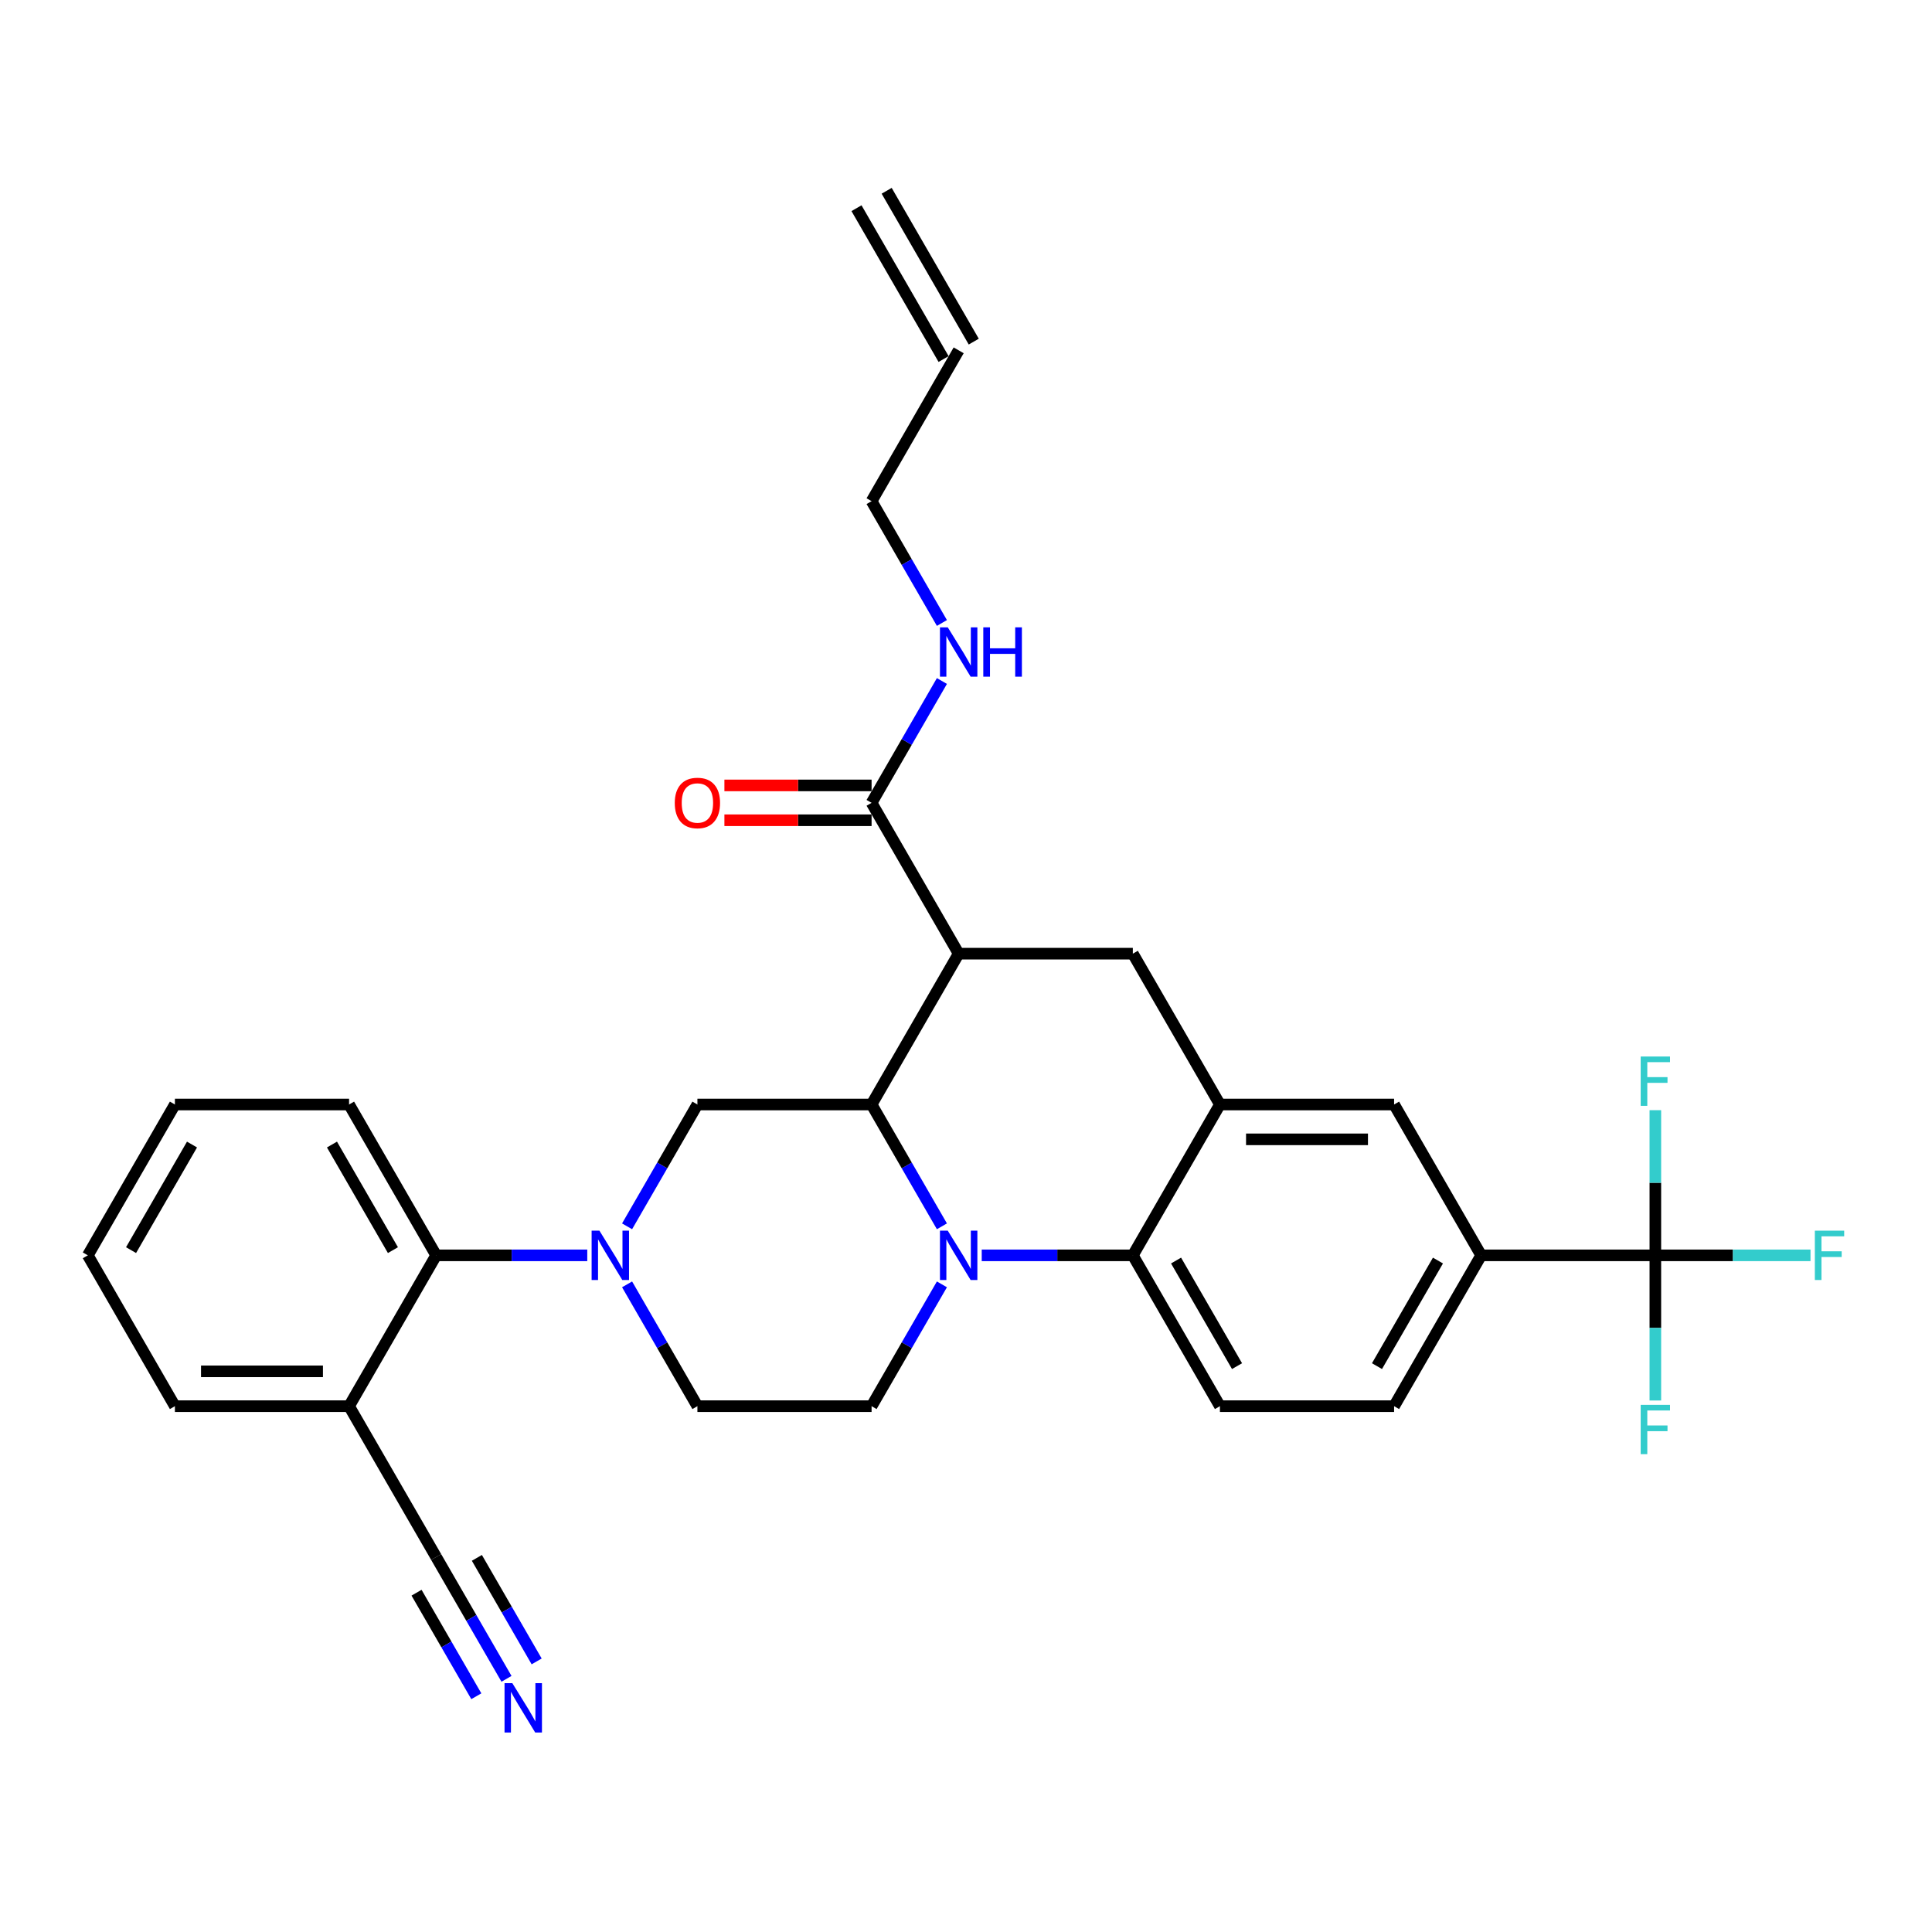 <?xml version='1.0' encoding='iso-8859-1'?>
<svg version='1.1' baseProfile='full'
              xmlns='http://www.w3.org/2000/svg'
                      xmlns:rdkit='http://www.rdkit.org/xml'
                      xmlns:xlink='http://www.w3.org/1999/xlink'
                  xml:space='preserve'
width='1000px' height='1000px' viewBox='0 0 1000 1000'>
<!-- END OF HEADER -->
<rect style='opacity:1.0;fill:#FFFFFF;stroke:none' width='1000' height='1000' x='0' y='0'> </rect>
<path class='bond-0' d='M 766.655,649.762 L 856.805,649.762' style='fill:none;fill-rule:evenodd;stroke:#000000;stroke-width:6px;stroke-linecap:butt;stroke-linejoin:miter;stroke-opacity:1' />
<path class='bond-1' d='M 766.655,649.762 L 721.58,727.834' style='fill:none;fill-rule:evenodd;stroke:#000000;stroke-width:6px;stroke-linecap:butt;stroke-linejoin:miter;stroke-opacity:1' />
<path class='bond-1' d='M 744.279,652.458 L 712.727,707.108' style='fill:none;fill-rule:evenodd;stroke:#000000;stroke-width:6px;stroke-linecap:butt;stroke-linejoin:miter;stroke-opacity:1' />
<path class='bond-2' d='M 766.655,649.762 L 721.58,571.69' style='fill:none;fill-rule:evenodd;stroke:#000000;stroke-width:6px;stroke-linecap:butt;stroke-linejoin:miter;stroke-opacity:1' />
<path class='bond-3' d='M 721.58,727.834 L 631.43,727.834' style='fill:none;fill-rule:evenodd;stroke:#000000;stroke-width:6px;stroke-linecap:butt;stroke-linejoin:miter;stroke-opacity:1' />
<path class='bond-4' d='M 631.43,727.834 L 586.355,649.762' style='fill:none;fill-rule:evenodd;stroke:#000000;stroke-width:6px;stroke-linecap:butt;stroke-linejoin:miter;stroke-opacity:1' />
<path class='bond-4' d='M 640.283,707.108 L 608.73,652.458' style='fill:none;fill-rule:evenodd;stroke:#000000;stroke-width:6px;stroke-linecap:butt;stroke-linejoin:miter;stroke-opacity:1' />
<path class='bond-5' d='M 586.355,649.762 L 631.43,571.69' style='fill:none;fill-rule:evenodd;stroke:#000000;stroke-width:6px;stroke-linecap:butt;stroke-linejoin:miter;stroke-opacity:1' />
<path class='bond-6' d='M 586.355,649.762 L 547.248,649.762' style='fill:none;fill-rule:evenodd;stroke:#000000;stroke-width:6px;stroke-linecap:butt;stroke-linejoin:miter;stroke-opacity:1' />
<path class='bond-6' d='M 547.248,649.762 L 508.141,649.762' style='fill:none;fill-rule:evenodd;stroke:#0000FF;stroke-width:6px;stroke-linecap:butt;stroke-linejoin:miter;stroke-opacity:1' />
<path class='bond-7' d='M 631.43,571.69 L 721.58,571.69' style='fill:none;fill-rule:evenodd;stroke:#000000;stroke-width:6px;stroke-linecap:butt;stroke-linejoin:miter;stroke-opacity:1' />
<path class='bond-7' d='M 644.952,589.72 L 708.057,589.72' style='fill:none;fill-rule:evenodd;stroke:#000000;stroke-width:6px;stroke-linecap:butt;stroke-linejoin:miter;stroke-opacity:1' />
<path class='bond-8' d='M 631.43,571.69 L 586.355,493.617' style='fill:none;fill-rule:evenodd;stroke:#000000;stroke-width:6px;stroke-linecap:butt;stroke-linejoin:miter;stroke-opacity:1' />
<path class='bond-9' d='M 586.355,493.617 L 496.205,493.617' style='fill:none;fill-rule:evenodd;stroke:#000000;stroke-width:6px;stroke-linecap:butt;stroke-linejoin:miter;stroke-opacity:1' />
<path class='bond-10' d='M 487.533,664.781 L 469.332,696.307' style='fill:none;fill-rule:evenodd;stroke:#0000FF;stroke-width:6px;stroke-linecap:butt;stroke-linejoin:miter;stroke-opacity:1' />
<path class='bond-10' d='M 469.332,696.307 L 451.13,727.834' style='fill:none;fill-rule:evenodd;stroke:#000000;stroke-width:6px;stroke-linecap:butt;stroke-linejoin:miter;stroke-opacity:1' />
<path class='bond-11' d='M 487.533,634.743 L 469.332,603.216' style='fill:none;fill-rule:evenodd;stroke:#0000FF;stroke-width:6px;stroke-linecap:butt;stroke-linejoin:miter;stroke-opacity:1' />
<path class='bond-11' d='M 469.332,603.216 L 451.13,571.69' style='fill:none;fill-rule:evenodd;stroke:#000000;stroke-width:6px;stroke-linecap:butt;stroke-linejoin:miter;stroke-opacity:1' />
<path class='bond-12' d='M 443.322,107.764 L 488.397,185.836' style='fill:none;fill-rule:evenodd;stroke:#000000;stroke-width:6px;stroke-linecap:butt;stroke-linejoin:miter;stroke-opacity:1' />
<path class='bond-12' d='M 458.937,98.749 L 504.012,176.821' style='fill:none;fill-rule:evenodd;stroke:#000000;stroke-width:6px;stroke-linecap:butt;stroke-linejoin:miter;stroke-opacity:1' />
<path class='bond-13' d='M 496.205,181.329 L 451.13,259.401' style='fill:none;fill-rule:evenodd;stroke:#000000;stroke-width:6px;stroke-linecap:butt;stroke-linejoin:miter;stroke-opacity:1' />
<path class='bond-14' d='M 451.13,259.401 L 469.332,290.927' style='fill:none;fill-rule:evenodd;stroke:#000000;stroke-width:6px;stroke-linecap:butt;stroke-linejoin:miter;stroke-opacity:1' />
<path class='bond-14' d='M 469.332,290.927 L 487.533,322.454' style='fill:none;fill-rule:evenodd;stroke:#0000FF;stroke-width:6px;stroke-linecap:butt;stroke-linejoin:miter;stroke-opacity:1' />
<path class='bond-15' d='M 451.13,571.69 L 496.205,493.617' style='fill:none;fill-rule:evenodd;stroke:#000000;stroke-width:6px;stroke-linecap:butt;stroke-linejoin:miter;stroke-opacity:1' />
<path class='bond-16' d='M 451.13,571.69 L 360.98,571.69' style='fill:none;fill-rule:evenodd;stroke:#000000;stroke-width:6px;stroke-linecap:butt;stroke-linejoin:miter;stroke-opacity:1' />
<path class='bond-17' d='M 496.205,493.617 L 451.13,415.545' style='fill:none;fill-rule:evenodd;stroke:#000000;stroke-width:6px;stroke-linecap:butt;stroke-linejoin:miter;stroke-opacity:1' />
<path class='bond-18' d='M 451.13,406.53 L 413.041,406.53' style='fill:none;fill-rule:evenodd;stroke:#000000;stroke-width:6px;stroke-linecap:butt;stroke-linejoin:miter;stroke-opacity:1' />
<path class='bond-18' d='M 413.041,406.53 L 374.953,406.53' style='fill:none;fill-rule:evenodd;stroke:#FF0000;stroke-width:6px;stroke-linecap:butt;stroke-linejoin:miter;stroke-opacity:1' />
<path class='bond-18' d='M 451.13,424.56 L 413.041,424.56' style='fill:none;fill-rule:evenodd;stroke:#000000;stroke-width:6px;stroke-linecap:butt;stroke-linejoin:miter;stroke-opacity:1' />
<path class='bond-18' d='M 413.041,424.56 L 374.953,424.56' style='fill:none;fill-rule:evenodd;stroke:#FF0000;stroke-width:6px;stroke-linecap:butt;stroke-linejoin:miter;stroke-opacity:1' />
<path class='bond-19' d='M 451.13,415.545 L 469.332,384.019' style='fill:none;fill-rule:evenodd;stroke:#000000;stroke-width:6px;stroke-linecap:butt;stroke-linejoin:miter;stroke-opacity:1' />
<path class='bond-19' d='M 469.332,384.019 L 487.533,352.492' style='fill:none;fill-rule:evenodd;stroke:#0000FF;stroke-width:6px;stroke-linecap:butt;stroke-linejoin:miter;stroke-opacity:1' />
<path class='bond-20' d='M 180.68,727.834 L 90.53,727.834' style='fill:none;fill-rule:evenodd;stroke:#000000;stroke-width:6px;stroke-linecap:butt;stroke-linejoin:miter;stroke-opacity:1' />
<path class='bond-20' d='M 167.157,709.804 L 104.052,709.804' style='fill:none;fill-rule:evenodd;stroke:#000000;stroke-width:6px;stroke-linecap:butt;stroke-linejoin:miter;stroke-opacity:1' />
<path class='bond-21' d='M 180.68,727.834 L 225.755,649.762' style='fill:none;fill-rule:evenodd;stroke:#000000;stroke-width:6px;stroke-linecap:butt;stroke-linejoin:miter;stroke-opacity:1' />
<path class='bond-22' d='M 180.68,727.834 L 225.755,805.906' style='fill:none;fill-rule:evenodd;stroke:#000000;stroke-width:6px;stroke-linecap:butt;stroke-linejoin:miter;stroke-opacity:1' />
<path class='bond-23' d='M 90.53,727.834 L 45.455,649.762' style='fill:none;fill-rule:evenodd;stroke:#000000;stroke-width:6px;stroke-linecap:butt;stroke-linejoin:miter;stroke-opacity:1' />
<path class='bond-24' d='M 45.455,649.762 L 90.53,571.69' style='fill:none;fill-rule:evenodd;stroke:#000000;stroke-width:6px;stroke-linecap:butt;stroke-linejoin:miter;stroke-opacity:1' />
<path class='bond-24' d='M 67.83,647.066 L 99.383,592.415' style='fill:none;fill-rule:evenodd;stroke:#000000;stroke-width:6px;stroke-linecap:butt;stroke-linejoin:miter;stroke-opacity:1' />
<path class='bond-25' d='M 90.53,571.69 L 180.68,571.69' style='fill:none;fill-rule:evenodd;stroke:#000000;stroke-width:6px;stroke-linecap:butt;stroke-linejoin:miter;stroke-opacity:1' />
<path class='bond-26' d='M 180.68,571.69 L 225.755,649.762' style='fill:none;fill-rule:evenodd;stroke:#000000;stroke-width:6px;stroke-linecap:butt;stroke-linejoin:miter;stroke-opacity:1' />
<path class='bond-26' d='M 171.826,592.415 L 203.379,647.066' style='fill:none;fill-rule:evenodd;stroke:#000000;stroke-width:6px;stroke-linecap:butt;stroke-linejoin:miter;stroke-opacity:1' />
<path class='bond-27' d='M 856.805,649.762 L 896.958,649.762' style='fill:none;fill-rule:evenodd;stroke:#000000;stroke-width:6px;stroke-linecap:butt;stroke-linejoin:miter;stroke-opacity:1' />
<path class='bond-27' d='M 896.958,649.762 L 937.11,649.762' style='fill:none;fill-rule:evenodd;stroke:#33CCCC;stroke-width:6px;stroke-linecap:butt;stroke-linejoin:miter;stroke-opacity:1' />
<path class='bond-28' d='M 856.805,649.762 L 856.805,687.327' style='fill:none;fill-rule:evenodd;stroke:#000000;stroke-width:6px;stroke-linecap:butt;stroke-linejoin:miter;stroke-opacity:1' />
<path class='bond-28' d='M 856.805,687.327 L 856.805,724.893' style='fill:none;fill-rule:evenodd;stroke:#33CCCC;stroke-width:6px;stroke-linecap:butt;stroke-linejoin:miter;stroke-opacity:1' />
<path class='bond-29' d='M 856.805,649.762 L 856.805,612.196' style='fill:none;fill-rule:evenodd;stroke:#000000;stroke-width:6px;stroke-linecap:butt;stroke-linejoin:miter;stroke-opacity:1' />
<path class='bond-29' d='M 856.805,612.196 L 856.805,574.631' style='fill:none;fill-rule:evenodd;stroke:#33CCCC;stroke-width:6px;stroke-linecap:butt;stroke-linejoin:miter;stroke-opacity:1' />
<path class='bond-30' d='M 225.755,649.762 L 264.862,649.762' style='fill:none;fill-rule:evenodd;stroke:#000000;stroke-width:6px;stroke-linecap:butt;stroke-linejoin:miter;stroke-opacity:1' />
<path class='bond-30' d='M 264.862,649.762 L 303.969,649.762' style='fill:none;fill-rule:evenodd;stroke:#0000FF;stroke-width:6px;stroke-linecap:butt;stroke-linejoin:miter;stroke-opacity:1' />
<path class='bond-31' d='M 324.576,634.743 L 342.778,603.216' style='fill:none;fill-rule:evenodd;stroke:#0000FF;stroke-width:6px;stroke-linecap:butt;stroke-linejoin:miter;stroke-opacity:1' />
<path class='bond-31' d='M 342.778,603.216 L 360.98,571.69' style='fill:none;fill-rule:evenodd;stroke:#000000;stroke-width:6px;stroke-linecap:butt;stroke-linejoin:miter;stroke-opacity:1' />
<path class='bond-32' d='M 324.576,664.781 L 342.778,696.307' style='fill:none;fill-rule:evenodd;stroke:#0000FF;stroke-width:6px;stroke-linecap:butt;stroke-linejoin:miter;stroke-opacity:1' />
<path class='bond-32' d='M 342.778,696.307 L 360.98,727.834' style='fill:none;fill-rule:evenodd;stroke:#000000;stroke-width:6px;stroke-linecap:butt;stroke-linejoin:miter;stroke-opacity:1' />
<path class='bond-33' d='M 451.13,727.834 L 360.98,727.834' style='fill:none;fill-rule:evenodd;stroke:#000000;stroke-width:6px;stroke-linecap:butt;stroke-linejoin:miter;stroke-opacity:1' />
<path class='bond-34' d='M 225.755,805.906 L 243.956,837.433' style='fill:none;fill-rule:evenodd;stroke:#000000;stroke-width:6px;stroke-linecap:butt;stroke-linejoin:miter;stroke-opacity:1' />
<path class='bond-34' d='M 243.956,837.433 L 262.158,868.959' style='fill:none;fill-rule:evenodd;stroke:#0000FF;stroke-width:6px;stroke-linecap:butt;stroke-linejoin:miter;stroke-opacity:1' />
<path class='bond-34' d='M 215.601,824.379 L 231.072,851.177' style='fill:none;fill-rule:evenodd;stroke:#000000;stroke-width:6px;stroke-linecap:butt;stroke-linejoin:miter;stroke-opacity:1' />
<path class='bond-34' d='M 231.072,851.177 L 246.544,877.974' style='fill:none;fill-rule:evenodd;stroke:#0000FF;stroke-width:6px;stroke-linecap:butt;stroke-linejoin:miter;stroke-opacity:1' />
<path class='bond-34' d='M 246.83,806.349 L 262.301,833.147' style='fill:none;fill-rule:evenodd;stroke:#000000;stroke-width:6px;stroke-linecap:butt;stroke-linejoin:miter;stroke-opacity:1' />
<path class='bond-34' d='M 262.301,833.147 L 277.773,859.944' style='fill:none;fill-rule:evenodd;stroke:#0000FF;stroke-width:6px;stroke-linecap:butt;stroke-linejoin:miter;stroke-opacity:1' />
<path  class='atom-7' d='M 490.561 636.997
L 498.927 650.519
Q 499.757 651.853, 501.091 654.269
Q 502.425 656.685, 502.497 656.83
L 502.497 636.997
L 505.887 636.997
L 505.887 662.527
L 502.389 662.527
L 493.41 647.742
Q 492.364 646.012, 491.246 644.028
Q 490.165 642.045, 489.84 641.432
L 489.84 662.527
L 486.523 662.527
L 486.523 636.997
L 490.561 636.997
' fill='#0000FF'/>
<path  class='atom-14' d='M 349.26 415.617
Q 349.26 409.487, 352.289 406.061
Q 355.318 402.636, 360.98 402.636
Q 366.641 402.636, 369.67 406.061
Q 372.699 409.487, 372.699 415.617
Q 372.699 421.82, 369.634 425.353
Q 366.569 428.851, 360.98 428.851
Q 355.354 428.851, 352.289 425.353
Q 349.26 421.856, 349.26 415.617
M 360.98 425.967
Q 364.874 425.967, 366.966 423.37
Q 369.093 420.738, 369.093 415.617
Q 369.093 410.605, 366.966 408.081
Q 364.874 405.52, 360.98 405.52
Q 357.085 405.52, 354.958 408.045
Q 352.866 410.569, 352.866 415.617
Q 352.866 420.774, 354.958 423.37
Q 357.085 425.967, 360.98 425.967
' fill='#FF0000'/>
<path  class='atom-15' d='M 490.561 324.708
L 498.927 338.23
Q 499.757 339.564, 501.091 341.98
Q 502.425 344.396, 502.497 344.541
L 502.497 324.708
L 505.887 324.708
L 505.887 350.238
L 502.389 350.238
L 493.41 335.454
Q 492.364 333.723, 491.246 331.739
Q 490.165 329.756, 489.84 329.143
L 489.84 350.238
L 486.523 350.238
L 486.523 324.708
L 490.561 324.708
' fill='#0000FF'/>
<path  class='atom-15' d='M 508.952 324.708
L 512.414 324.708
L 512.414 335.562
L 525.467 335.562
L 525.467 324.708
L 528.929 324.708
L 528.929 350.238
L 525.467 350.238
L 525.467 338.447
L 512.414 338.447
L 512.414 350.238
L 508.952 350.238
L 508.952 324.708
' fill='#0000FF'/>
<path  class='atom-22' d='M 939.364 636.997
L 954.545 636.997
L 954.545 639.917
L 942.79 639.917
L 942.79 647.67
L 953.247 647.67
L 953.247 650.627
L 942.79 650.627
L 942.79 662.527
L 939.364 662.527
L 939.364 636.997
' fill='#33CCCC'/>
<path  class='atom-23' d='M 849.214 727.147
L 864.395 727.147
L 864.395 730.067
L 852.64 730.067
L 852.64 737.82
L 863.097 737.82
L 863.097 740.777
L 852.64 740.777
L 852.64 752.677
L 849.214 752.677
L 849.214 727.147
' fill='#33CCCC'/>
<path  class='atom-24' d='M 849.214 546.847
L 864.395 546.847
L 864.395 549.767
L 852.64 549.767
L 852.64 557.52
L 863.097 557.52
L 863.097 560.477
L 852.64 560.477
L 852.64 572.377
L 849.214 572.377
L 849.214 546.847
' fill='#33CCCC'/>
<path  class='atom-26' d='M 310.261 636.997
L 318.627 650.519
Q 319.457 651.853, 320.791 654.269
Q 322.125 656.685, 322.197 656.83
L 322.197 636.997
L 325.587 636.997
L 325.587 662.527
L 322.089 662.527
L 313.11 647.742
Q 312.064 646.012, 310.946 644.028
Q 309.865 642.045, 309.54 641.432
L 309.54 662.527
L 306.223 662.527
L 306.223 636.997
L 310.261 636.997
' fill='#0000FF'/>
<path  class='atom-31' d='M 265.186 871.213
L 273.552 884.736
Q 274.382 886.07, 275.716 888.486
Q 277.05 890.902, 277.122 891.046
L 277.122 871.213
L 280.512 871.213
L 280.512 896.744
L 277.014 896.744
L 268.035 881.959
Q 266.989 880.228, 265.871 878.245
Q 264.79 876.262, 264.465 875.649
L 264.465 896.744
L 261.148 896.744
L 261.148 871.213
L 265.186 871.213
' fill='#0000FF'/>
</svg>
